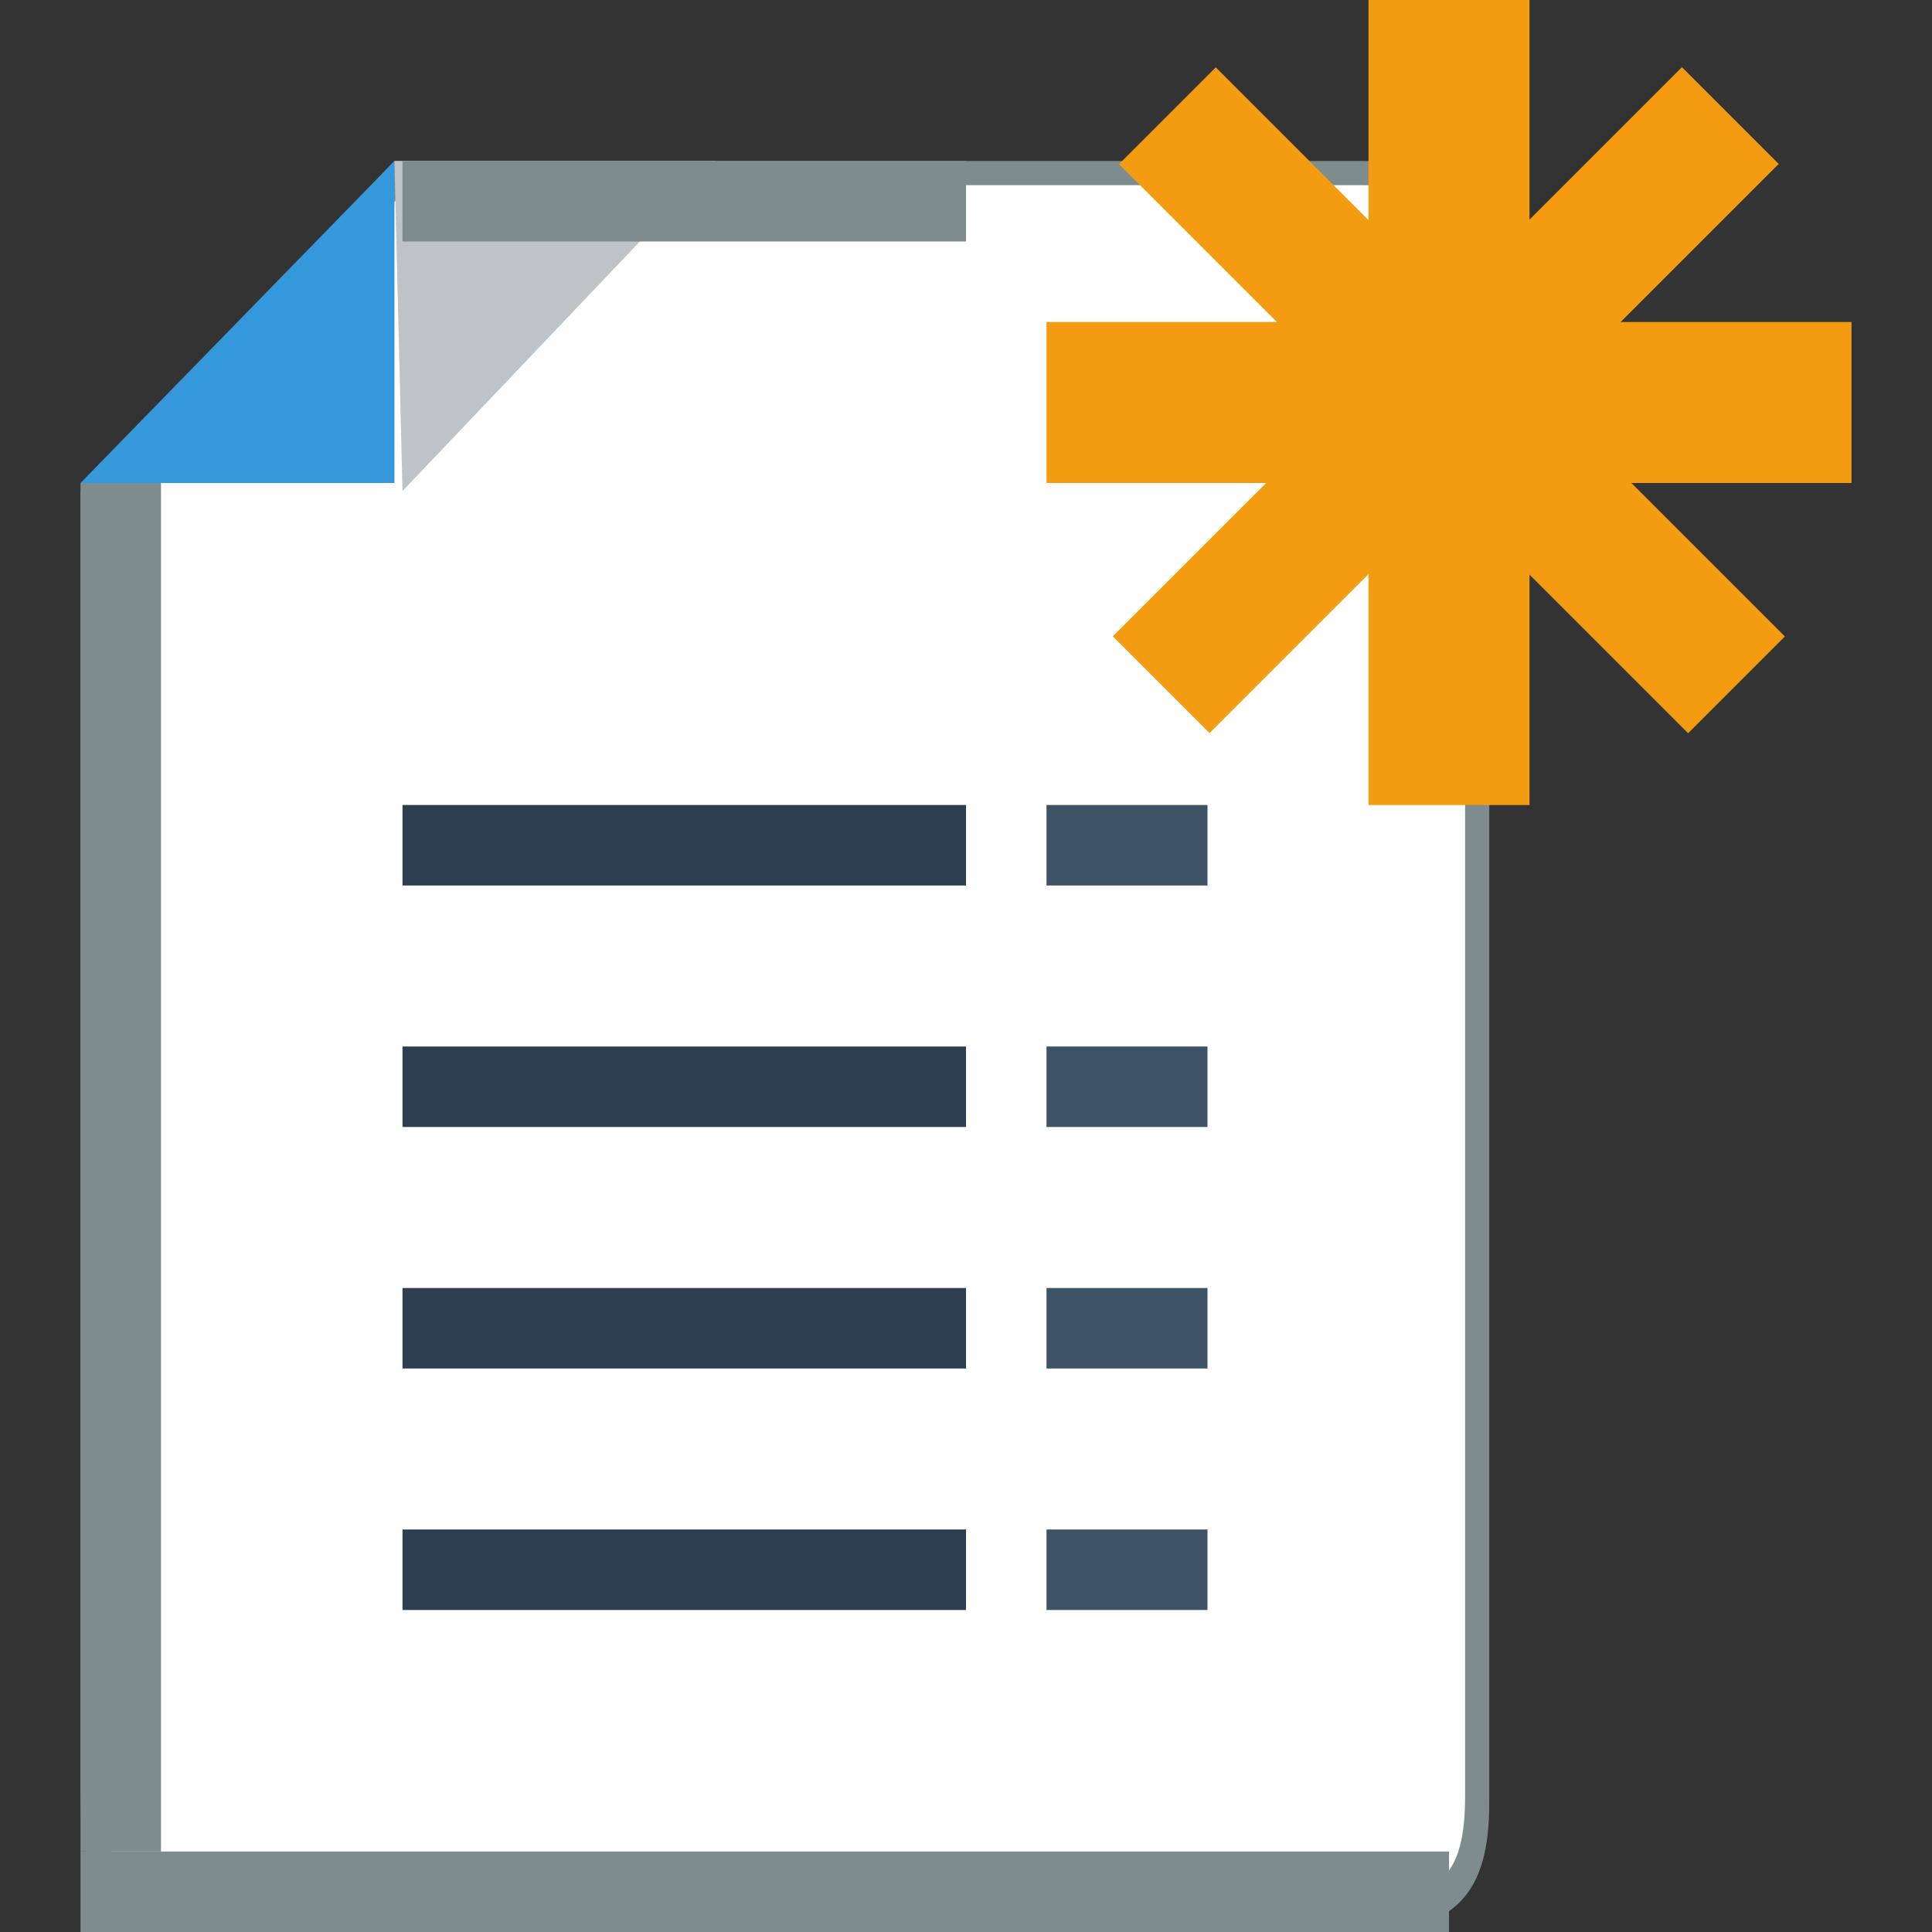 <?xml version="1.0" encoding="utf-8"?>
<!-- Generator: Adobe Illustrator 15.0.0, SVG Export Plug-In . SVG Version: 6.00 Build 0)  -->

<svg version="1.1" id="Layer_1" xmlns="http://www.w3.org/2000/svg" xmlns:xlink="http://www.w3.org/1999/xlink" x="0px" y="0px"
	 width="24px" height="24px" viewBox="0 0 24 24" enable-background="new 0 0 24 24" xml:space="preserve">
<rect x="0" y="0" width="24" height="24" fill="#333333" stroke="none"/>
<g>
	<g>
		<g>
			<g>
				<path fill="#FFFFFF" d="M2.6,23.8c-1.1,0-1.5-0.4-1.5-1.5V6.2l3.8-4h11.9c1.1,0,1.5,0.4,1.5,1.5v18.7c0,1.1-0.4,1.5-1.5,1.5H2.6
					z"/>
				<path fill="#7F8C8D" d="M16.9,2.3c1,0,1.3,0.3,1.3,1.3v18.7c0,1-0.3,1.3-1.3,1.3H2.6c-1,0-1.3-0.3-1.3-1.3V6.2l3.8-3.9H16.9
					 M16.9,2h-12L1,6.1v16.2C1,23.6,1.5,24,2.6,24h14.3c1.2,0,1.6-0.5,1.6-1.6V3.6C18.5,2.4,18.1,2,16.9,2L16.9,2z"/>
			</g>
		</g>
		<polygon fill="#3498DB" points="4.9,6 1,6 4.9,2 		"/>
		<polygon fill="#BDC3C7" points="4.9,2 8.9,2 5,6.1 		"/>
	</g>
	<rect x="5" y="2" fill="#7F8C8D" width="7" height="1"/>
	<rect x="1" y="23" fill="#7F8C8D" width="17" height="1"/>
	<rect x="1" y="6" fill="#7F8C8D" width="1" height="17"/>
</g>
<g>
	<path fill-rule="evenodd" clip-rule="evenodd" fill="#2C3E50" d="M12,14H5v-1l7,0V14z"/>
	<path fill-rule="evenodd" clip-rule="evenodd" fill="#2C3E50" d="M12,11H5v-1l7,0V11z"/>
	<path fill-rule="evenodd" clip-rule="evenodd" fill="#2C3E50" d="M12,17H5v-1h7V17z"/>
	<path fill-rule="evenodd" clip-rule="evenodd" fill="#2C3E50" d="M12,20H5v-1h7V20z"/>
</g>
<g>
	<path fill-rule="evenodd" clip-rule="evenodd" fill="#3E5466" d="M15,14h-2v-1l2,0V14z"/>
	<path fill-rule="evenodd" clip-rule="evenodd" fill="#3E5466" d="M15,11h-2v-1l2,0V11z"/>
	<path fill-rule="evenodd" clip-rule="evenodd" fill="#3E5466" d="M15,17h-2v-1h2V17z"/>
	<path fill-rule="evenodd" clip-rule="evenodd" fill="#3E5466" d="M15,20h-2v-1h2V20z"/>
</g>
<g>
	<rect x="17" fill="#F39C12" width="2" height="10"/>
	<rect x="17.2" y="0" transform="matrix(0.707 -0.707 0.707 0.707 1.74 14.199)" fill="#F39C12" width="1.7" height="10"/>
	<rect x="13" y="4" fill="#F39C12" width="10" height="2"/>
	
		<rect x="17.2" y="0" transform="matrix(-0.707 -0.707 0.707 -0.707 27.186 21.267)" fill="#F39C12" width="1.7" height="10"/>
</g>
</svg>
